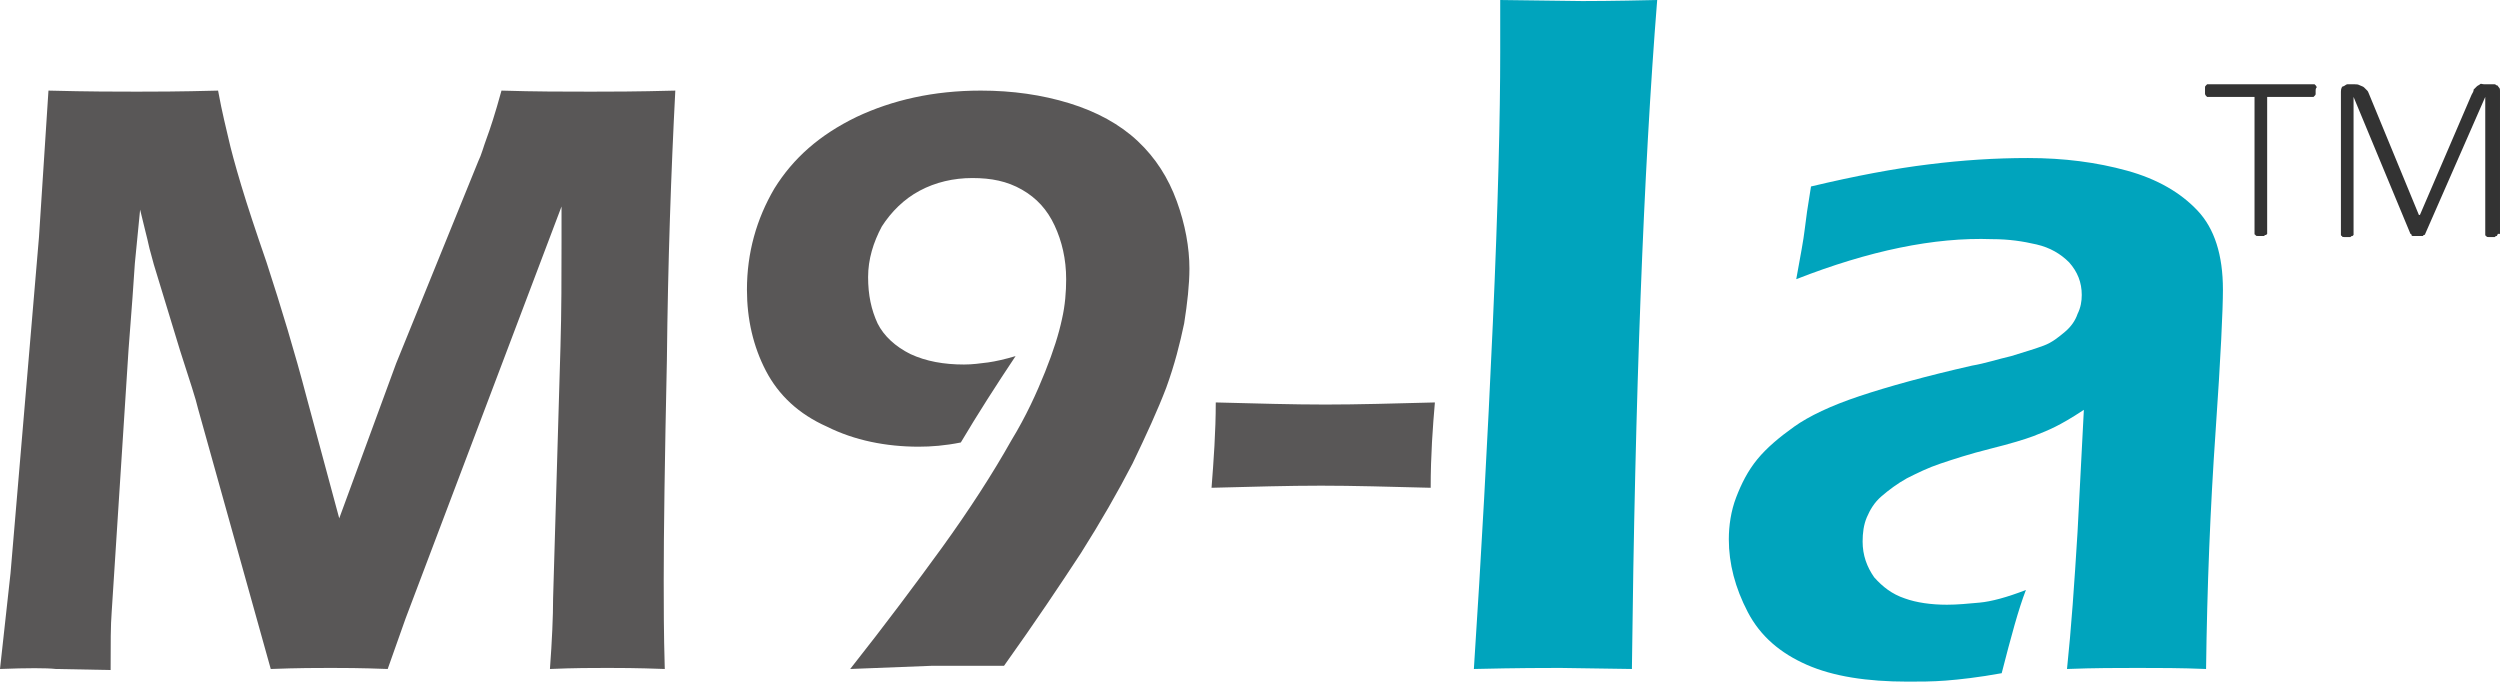 <?xml version="1.0" encoding="utf-8"?>
<!-- Generator: Adobe Illustrator 26.0.3, SVG Export Plug-In . SVG Version: 6.00 Build 0)  -->
<svg version="1.1" id="图层_1" xmlns="http://www.w3.org/2000/svg" xmlns:xlink="http://www.w3.org/1999/xlink" x="0px" y="0px"
	 viewBox="0 0 237.3 64.7" style="enable-background:new 0 0 237.3 64.7;" xml:space="preserve">
<style type="text/css">
	.st0{fill:#595757;}
	.st1{fill:#00A4BD;}
	.st2{fill:#333333;}
</style>
<path class="st0" d="M0,63.5l1-9.1l2.7-31.9L4.6,8.6c3.8,0.1,6.6,0.1,8.4,0.1c1.4,0,4,0,7.7-0.1c0.4,2.2,0.8,3.7,1,4.6
	s0.6,2.4,1.2,4.4c0.6,2,1.4,4.4,2.4,7.3c1.4,4.3,2.7,8.6,3.8,12.8l3.1,11.5l5.4-14.7l7.8-19.2c0.3-0.6,0.5-1.4,0.8-2.2
	c0.3-0.8,0.8-2.3,1.4-4.5c3.2,0.1,6,0.1,8.5,0.1c1.7,0,4.3,0,8-0.1c-0.4,7.7-0.7,16.2-0.8,25.6C63.1,43.5,63,50.5,63,55.1
	c0,2.2,0,5,0.1,8.4c-2.7-0.1-4.5-0.1-5.4-0.1c-1.4,0-3.2,0-5.5,0.1c0.2-2.7,0.3-5,0.3-6.7l0.7-23.9c0.1-3.4,0.1-6.7,0.1-10v-3.3
	L38.5,58.7l-1.7,4.8c-2.6-0.1-4.4-0.1-5.4-0.1c-1.2,0-3.1,0-5.7,0.1l-6.9-24.7c-0.2-0.9-0.8-2.7-1.7-5.5l-2.5-8.2
	c-0.2-0.8-0.4-1.4-0.5-1.9s-0.4-1.6-0.8-3.3L12.8,25c-0.1,1.6-0.3,4.4-0.6,8.2l-1.6,24.9c-0.1,1.2-0.1,3.1-0.1,5.5l-5.2-0.1
	C4.4,63.4,2.6,63.4,0,63.5z"/>
<path class="st0" d="M80.7,63.5c3.4-4.3,6.3-8.2,8.7-11.5c2.6-3.6,4.8-7,6.6-10.2c1.4-2.3,2.4-4.5,3.2-6.5c0.8-2,1.3-3.6,1.6-5
	c0.3-1.3,0.4-2.6,0.4-3.8c0-1.9-0.4-3.6-1.1-5.1S98.4,18.8,97,18s-2.9-1.1-4.7-1.1c-1.8,0-3.5,0.4-5,1.2c-1.5,0.8-2.7,2-3.6,3.4
	c-0.8,1.5-1.3,3.1-1.3,4.8c0,1.7,0.3,3.1,0.9,4.4c0.6,1.2,1.7,2.2,3.1,2.9c1.5,0.7,3.2,1,5.1,1c0.8,0,1.5-0.1,2.3-0.2
	c0.7-0.1,1.6-0.3,2.6-0.6c-1.8,2.7-3.6,5.5-5.2,8.2c-1.5,0.3-2.8,0.4-4,0.4c-3.1,0-6.1-0.6-8.7-1.9c-2.7-1.2-4.6-3-5.8-5.3
	c-1.2-2.3-1.8-4.9-1.8-7.7c0-3.5,0.9-6.7,2.6-9.6c1.8-2.9,4.3-5.1,7.8-6.8c3.4-1.6,7.3-2.5,11.8-2.5c3,0,5.8,0.4,8.4,1.2
	c2.6,0.8,4.8,2,6.5,3.6s2.9,3.5,3.7,5.7c0.8,2.2,1.2,4.4,1.2,6.4c0,1.5-0.2,3.3-0.5,5.2c-0.4,1.9-0.9,3.9-1.7,6.1
	c-0.8,2.1-1.9,4.5-3.2,7.2c-1.4,2.7-3,5.5-4.9,8.5c-1.9,2.9-4.3,6.5-7.3,10.7c-2.3,0-4.6,0-6.9,0L80.7,63.5z"/>
<path class="st0" d="M115,46.3c0.2-2.6,0.4-5.3,0.4-8.1c3.9,0.1,7.3,0.2,10.4,0.2s6.5-0.1,10.4-0.2c-0.2,2.3-0.4,5-0.4,8.1
	c-3.9-0.1-7.4-0.2-10.4-0.2C122.3,46.1,118.9,46.2,115,46.3z"/>
<path class="st1" d="M139.9,63.5c0.7-10.7,1.3-21.6,1.8-32.8s0.7-19.8,0.7-25.7V0l7.8,0.1c0.4,0,2.8,0,7.1-0.1
	c-1.3,16.3-2.1,37.5-2.4,63.5l-6.8-0.1C146.8,63.4,144.1,63.4,139.9,63.5z"/>
<path class="st1" d="M170.5,26.5c0.4-2.2,0.7-3.8,0.8-4.7c0.1-0.9,0.3-2.3,0.6-4.1c4.2-1,7.9-1.7,11.2-2.1c3.2-0.4,6.3-0.6,9.4-0.6
	c3.4,0,6.5,0.4,9.4,1.2c2.9,0.8,5.1,2.1,6.7,3.8s2.4,4.2,2.4,7.5c0,1.8-0.2,6.3-0.7,13.5s-0.8,14.7-0.9,22.5
	c-2.4-0.1-4.5-0.1-6.5-0.1c-1.9,0-4.1,0-6.7,0.1c0.4-3.8,0.7-8.1,1-13l0.6-11.6c-1.2,0.8-2.1,1.3-2.7,1.6c-0.6,0.3-1.3,0.6-2.1,0.9
	c-0.8,0.3-2.1,0.7-4.1,1.2s-3.5,1-4.7,1.4s-2.2,0.9-3.2,1.4c-0.9,0.5-1.7,1.1-2.4,1.7c-0.7,0.6-1.1,1.3-1.4,2
	c-0.3,0.7-0.4,1.5-0.4,2.3c0,1.3,0.4,2.4,1.1,3.4c0.8,0.9,1.7,1.6,2.9,2c1.1,0.4,2.5,0.6,4,0.6c1,0,2-0.1,3.1-0.2s2.6-0.5,4.4-1.2
	c-0.7,1.8-1.4,4.4-2.3,7.9c-2.2,0.4-4,0.6-5.3,0.7c-1.3,0.1-2.5,0.1-3.6,0.1c-3.9,0-7.1-0.5-9.6-1.6s-4.4-2.7-5.6-5
	s-1.8-4.6-1.8-6.9c0-1.3,0.2-2.7,0.7-4s1.1-2.5,2-3.6s2.1-2.1,3.5-3.1s3.5-2,6.2-2.9s6.3-1.9,10.7-2.9c1.2-0.2,2.4-0.6,3.7-0.9
	c1.3-0.4,2.3-0.7,3.1-1s1.4-0.8,2-1.3s1-1.1,1.2-1.7c0.3-0.6,0.4-1.2,0.4-1.8c0-1.2-0.4-2.2-1.2-3.1c-0.8-0.8-1.8-1.4-3.1-1.7
	s-2.6-0.5-4.2-0.5C183.6,22.5,177.4,23.8,170.5,26.5z"/>
<g>
	<g>
		<path class="st2" d="M219.8,8.6c0,0.1,0,0.2,0,0.3c0,0.1,0,0.1-0.1,0.2l-0.1,0.1h-0.1h-4.3v12.9v0.1l-0.1,0.1
			c-0.1,0-0.1,0-0.2,0.1c-0.1,0-0.2,0-0.3,0c-0.1,0-0.2,0-0.3,0c-0.1,0-0.2,0-0.2-0.1c-0.1,0-0.1-0.1-0.1-0.1v-0.1V9.2h-4.3
			c-0.1,0-0.1,0-0.2,0l-0.1-0.1c0,0-0.1-0.1-0.1-0.2s0-0.2,0-0.3c0-0.1,0-0.2,0-0.3c0-0.1,0-0.1,0.1-0.2s0.1-0.1,0.1-0.1
			s0.1,0,0.2,0h9.9c0.1,0,0.1,0,0.1,0l0.1,0.1c0,0,0.1,0.1,0.1,0.2C219.8,8.4,219.8,8.5,219.8,8.6z"/>
		<path class="st2" d="M237.1,22.2L237.1,22.2l-0.1,0.2c-0.1,0-0.1,0-0.2,0.1c-0.1,0-0.2,0-0.3,0c-0.1,0-0.2,0-0.3,0
			c-0.1,0-0.2,0-0.2-0.1c-0.1,0-0.1-0.1-0.1-0.1v-0.1v-13l0,0l-5.7,13c0,0,0,0.1-0.1,0.1c0,0-0.1,0-0.1,0.1c-0.1,0-0.1,0-0.2,0
			s-0.2,0-0.3,0c-0.1,0-0.2,0-0.3,0c-0.1,0-0.1,0-0.2,0c0,0-0.1,0-0.1-0.1c0,0,0-0.1-0.1-0.1l-5.4-13l0,0v13v0.1l-0.1,0.1
			c-0.1,0-0.1,0-0.2,0.1c-0.1,0-0.2,0-0.3,0c-0.1,0-0.2,0-0.3,0c-0.1,0-0.2,0-0.2-0.1c-0.1,0-0.1-0.1-0.1-0.1v-0.1V8.7
			c0-0.3,0.1-0.5,0.2-0.5s0.3-0.2,0.4-0.2h0.7c0.2,0,0.3,0,0.5,0.1s0.3,0.1,0.4,0.2s0.2,0.2,0.3,0.3s0.1,0.2,0.2,0.4l4.7,11.4h0.1
			L234.6,9c0.1-0.2,0.2-0.3,0.2-0.5c0.1-0.1,0.2-0.2,0.3-0.3c0.1-0.1,0.2-0.1,0.3-0.2s0.2,0,0.4,0h0.8c0.1,0,0.1,0,0.2,0
			s0.1,0.1,0.2,0.1s0.1,0.1,0.2,0.2s0.1,0.2,0.1,0.3v13.6H237.1z"/>
	</g>
</g>
</svg>
